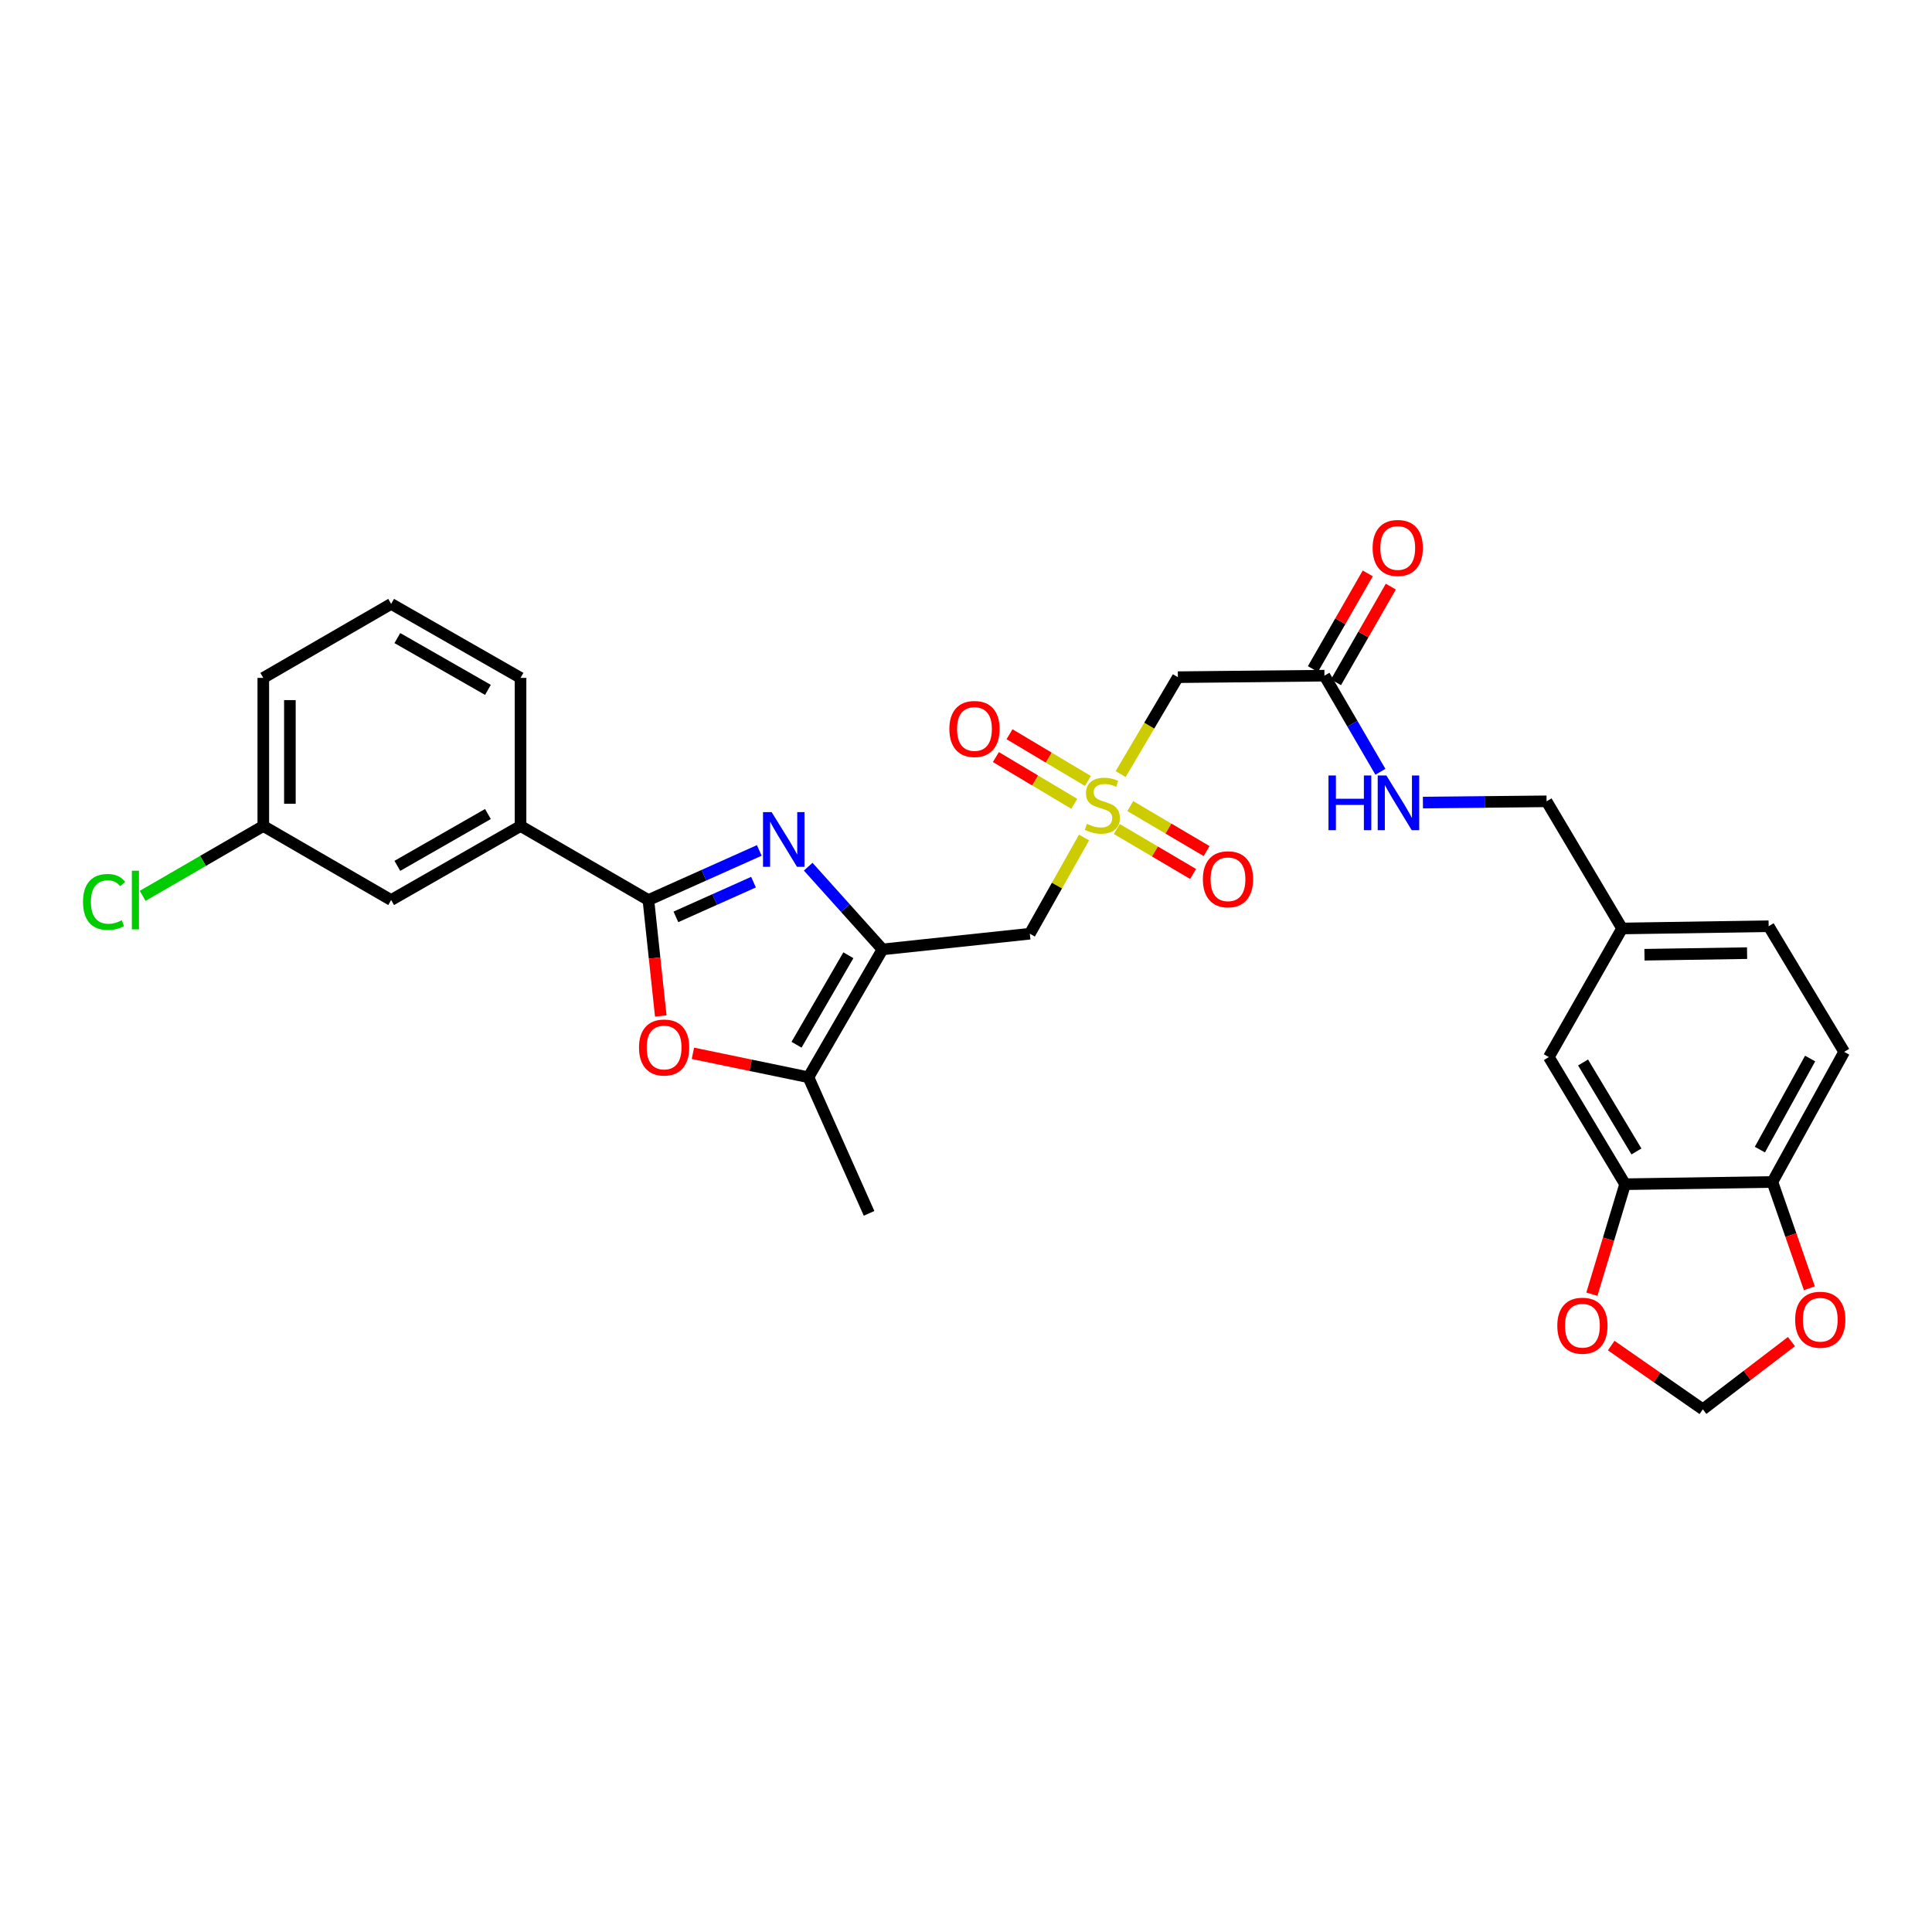 <?xml version='1.0' encoding='iso-8859-1'?>
<svg version='1.1' baseProfile='full'
              xmlns='http://www.w3.org/2000/svg'
                      xmlns:rdkit='http://www.rdkit.org/xml'
                      xmlns:xlink='http://www.w3.org/1999/xlink'
                  xml:space='preserve'
width='1000px' height='1000px' viewBox='0 0 1000 1000'>
<!-- END OF HEADER -->
<rect style='opacity:1.0;fill:#FFFFFF;stroke:none' width='1000' height='1000' x='0' y='0'> </rect>
<path class='bond-0' d='M 456.78,491.41 L 437.551,470.005' style='fill:none;fill-rule:evenodd;stroke:#000000;stroke-width:6px;stroke-linecap:butt;stroke-linejoin:miter;stroke-opacity:1' />
<path class='bond-0' d='M 437.551,470.005 L 418.321,448.601' style='fill:none;fill-rule:evenodd;stroke:#0000FF;stroke-width:6px;stroke-linecap:butt;stroke-linejoin:miter;stroke-opacity:1' />
<path class='bond-4' d='M 456.78,491.41 L 533.034,483.289' style='fill:none;fill-rule:evenodd;stroke:#000000;stroke-width:6px;stroke-linecap:butt;stroke-linejoin:miter;stroke-opacity:1' />
<path class='bond-5' d='M 456.78,491.41 L 418.439,557.585' style='fill:none;fill-rule:evenodd;stroke:#000000;stroke-width:6px;stroke-linecap:butt;stroke-linejoin:miter;stroke-opacity:1' />
<path class='bond-5' d='M 439.119,494.436 L 412.281,540.758' style='fill:none;fill-rule:evenodd;stroke:#000000;stroke-width:6px;stroke-linecap:butt;stroke-linejoin:miter;stroke-opacity:1' />
<path class='bond-2' d='M 393.01,440.181 L 364.31,453.022' style='fill:none;fill-rule:evenodd;stroke:#0000FF;stroke-width:6px;stroke-linecap:butt;stroke-linejoin:miter;stroke-opacity:1' />
<path class='bond-2' d='M 364.31,453.022 L 335.61,465.862' style='fill:none;fill-rule:evenodd;stroke:#000000;stroke-width:6px;stroke-linecap:butt;stroke-linejoin:miter;stroke-opacity:1' />
<path class='bond-2' d='M 390.021,456.597 L 369.931,465.586' style='fill:none;fill-rule:evenodd;stroke:#0000FF;stroke-width:6px;stroke-linecap:butt;stroke-linejoin:miter;stroke-opacity:1' />
<path class='bond-2' d='M 369.931,465.586 L 349.841,474.574' style='fill:none;fill-rule:evenodd;stroke:#000000;stroke-width:6px;stroke-linecap:butt;stroke-linejoin:miter;stroke-opacity:1' />
<path class='bond-1' d='M 561.106,433.492 L 547.07,458.39' style='fill:none;fill-rule:evenodd;stroke:#CCCC00;stroke-width:6px;stroke-linecap:butt;stroke-linejoin:miter;stroke-opacity:1' />
<path class='bond-1' d='M 547.07,458.39 L 533.034,483.289' style='fill:none;fill-rule:evenodd;stroke:#000000;stroke-width:6px;stroke-linecap:butt;stroke-linejoin:miter;stroke-opacity:1' />
<path class='bond-6' d='M 580.045,400.659 L 594.853,375.585' style='fill:none;fill-rule:evenodd;stroke:#CCCC00;stroke-width:6px;stroke-linecap:butt;stroke-linejoin:miter;stroke-opacity:1' />
<path class='bond-6' d='M 594.853,375.585 L 609.662,350.511' style='fill:none;fill-rule:evenodd;stroke:#000000;stroke-width:6px;stroke-linecap:butt;stroke-linejoin:miter;stroke-opacity:1' />
<path class='bond-10' d='M 578.045,429.093 L 597.794,440.732' style='fill:none;fill-rule:evenodd;stroke:#CCCC00;stroke-width:6px;stroke-linecap:butt;stroke-linejoin:miter;stroke-opacity:1' />
<path class='bond-10' d='M 597.794,440.732 L 617.544,452.37' style='fill:none;fill-rule:evenodd;stroke:#FF0000;stroke-width:6px;stroke-linecap:butt;stroke-linejoin:miter;stroke-opacity:1' />
<path class='bond-10' d='M 585.033,417.235 L 604.782,428.873' style='fill:none;fill-rule:evenodd;stroke:#CCCC00;stroke-width:6px;stroke-linecap:butt;stroke-linejoin:miter;stroke-opacity:1' />
<path class='bond-10' d='M 604.782,428.873 L 624.532,440.512' style='fill:none;fill-rule:evenodd;stroke:#FF0000;stroke-width:6px;stroke-linecap:butt;stroke-linejoin:miter;stroke-opacity:1' />
<path class='bond-11' d='M 563.09,404.227 L 542.805,392.131' style='fill:none;fill-rule:evenodd;stroke:#CCCC00;stroke-width:6px;stroke-linecap:butt;stroke-linejoin:miter;stroke-opacity:1' />
<path class='bond-11' d='M 542.805,392.131 L 522.52,380.035' style='fill:none;fill-rule:evenodd;stroke:#FF0000;stroke-width:6px;stroke-linecap:butt;stroke-linejoin:miter;stroke-opacity:1' />
<path class='bond-11' d='M 556.04,416.049 L 535.755,403.953' style='fill:none;fill-rule:evenodd;stroke:#CCCC00;stroke-width:6px;stroke-linecap:butt;stroke-linejoin:miter;stroke-opacity:1' />
<path class='bond-11' d='M 535.755,403.953 L 515.47,391.857' style='fill:none;fill-rule:evenodd;stroke:#FF0000;stroke-width:6px;stroke-linecap:butt;stroke-linejoin:miter;stroke-opacity:1' />
<path class='bond-7' d='M 335.61,465.862 L 269.435,427.536' style='fill:none;fill-rule:evenodd;stroke:#000000;stroke-width:6px;stroke-linecap:butt;stroke-linejoin:miter;stroke-opacity:1' />
<path class='bond-30' d='M 335.61,465.862 L 338.811,495.866' style='fill:none;fill-rule:evenodd;stroke:#000000;stroke-width:6px;stroke-linecap:butt;stroke-linejoin:miter;stroke-opacity:1' />
<path class='bond-30' d='M 338.811,495.866 L 342.013,525.871' style='fill:none;fill-rule:evenodd;stroke:#FF0000;stroke-width:6px;stroke-linecap:butt;stroke-linejoin:miter;stroke-opacity:1' />
<path class='bond-3' d='M 358.653,545.197 L 388.546,551.391' style='fill:none;fill-rule:evenodd;stroke:#FF0000;stroke-width:6px;stroke-linecap:butt;stroke-linejoin:miter;stroke-opacity:1' />
<path class='bond-3' d='M 388.546,551.391 L 418.439,557.585' style='fill:none;fill-rule:evenodd;stroke:#000000;stroke-width:6px;stroke-linecap:butt;stroke-linejoin:miter;stroke-opacity:1' />
<path class='bond-26' d='M 418.439,557.585 L 449.829,628.034' style='fill:none;fill-rule:evenodd;stroke:#000000;stroke-width:6px;stroke-linecap:butt;stroke-linejoin:miter;stroke-opacity:1' />
<path class='bond-8' d='M 609.662,350.511 L 685.533,349.723' style='fill:none;fill-rule:evenodd;stroke:#000000;stroke-width:6px;stroke-linecap:butt;stroke-linejoin:miter;stroke-opacity:1' />
<path class='bond-18' d='M 269.435,427.536 L 202.457,465.862' style='fill:none;fill-rule:evenodd;stroke:#000000;stroke-width:6px;stroke-linecap:butt;stroke-linejoin:miter;stroke-opacity:1' />
<path class='bond-18' d='M 252.552,421.339 L 205.667,448.167' style='fill:none;fill-rule:evenodd;stroke:#000000;stroke-width:6px;stroke-linecap:butt;stroke-linejoin:miter;stroke-opacity:1' />
<path class='bond-27' d='M 269.435,427.536 L 269.435,350.878' style='fill:none;fill-rule:evenodd;stroke:#000000;stroke-width:6px;stroke-linecap:butt;stroke-linejoin:miter;stroke-opacity:1' />
<path class='bond-16' d='M 685.533,349.723 L 700.013,374.603' style='fill:none;fill-rule:evenodd;stroke:#000000;stroke-width:6px;stroke-linecap:butt;stroke-linejoin:miter;stroke-opacity:1' />
<path class='bond-16' d='M 700.013,374.603 L 714.493,399.482' style='fill:none;fill-rule:evenodd;stroke:#0000FF;stroke-width:6px;stroke-linecap:butt;stroke-linejoin:miter;stroke-opacity:1' />
<path class='bond-19' d='M 691.503,353.146 L 705.694,328.392' style='fill:none;fill-rule:evenodd;stroke:#000000;stroke-width:6px;stroke-linecap:butt;stroke-linejoin:miter;stroke-opacity:1' />
<path class='bond-19' d='M 705.694,328.392 L 719.884,303.638' style='fill:none;fill-rule:evenodd;stroke:#FF0000;stroke-width:6px;stroke-linecap:butt;stroke-linejoin:miter;stroke-opacity:1' />
<path class='bond-19' d='M 679.562,346.3 L 693.753,321.546' style='fill:none;fill-rule:evenodd;stroke:#000000;stroke-width:6px;stroke-linecap:butt;stroke-linejoin:miter;stroke-opacity:1' />
<path class='bond-19' d='M 693.753,321.546 L 707.943,296.792' style='fill:none;fill-rule:evenodd;stroke:#FF0000;stroke-width:6px;stroke-linecap:butt;stroke-linejoin:miter;stroke-opacity:1' />
<path class='bond-9' d='M 841.144,612.947 L 801.672,547.147' style='fill:none;fill-rule:evenodd;stroke:#000000;stroke-width:6px;stroke-linecap:butt;stroke-linejoin:miter;stroke-opacity:1' />
<path class='bond-9' d='M 847.027,595.997 L 819.396,549.936' style='fill:none;fill-rule:evenodd;stroke:#000000;stroke-width:6px;stroke-linecap:butt;stroke-linejoin:miter;stroke-opacity:1' />
<path class='bond-13' d='M 841.144,612.947 L 832.552,641.41' style='fill:none;fill-rule:evenodd;stroke:#000000;stroke-width:6px;stroke-linecap:butt;stroke-linejoin:miter;stroke-opacity:1' />
<path class='bond-13' d='M 832.552,641.41 L 823.96,669.873' style='fill:none;fill-rule:evenodd;stroke:#FF0000;stroke-width:6px;stroke-linecap:butt;stroke-linejoin:miter;stroke-opacity:1' />
<path class='bond-32' d='M 841.144,612.947 L 917.39,611.785' style='fill:none;fill-rule:evenodd;stroke:#000000;stroke-width:6px;stroke-linecap:butt;stroke-linejoin:miter;stroke-opacity:1' />
<path class='bond-12' d='M 917.39,611.785 L 954.545,544.44' style='fill:none;fill-rule:evenodd;stroke:#000000;stroke-width:6px;stroke-linecap:butt;stroke-linejoin:miter;stroke-opacity:1' />
<path class='bond-12' d='M 910.912,595.034 L 936.921,547.893' style='fill:none;fill-rule:evenodd;stroke:#000000;stroke-width:6px;stroke-linecap:butt;stroke-linejoin:miter;stroke-opacity:1' />
<path class='bond-14' d='M 917.39,611.785 L 926.959,639.293' style='fill:none;fill-rule:evenodd;stroke:#000000;stroke-width:6px;stroke-linecap:butt;stroke-linejoin:miter;stroke-opacity:1' />
<path class='bond-14' d='M 926.959,639.293 L 936.528,666.802' style='fill:none;fill-rule:evenodd;stroke:#FF0000;stroke-width:6px;stroke-linecap:butt;stroke-linejoin:miter;stroke-opacity:1' />
<path class='bond-15' d='M 833.958,696.467 L 857.674,712.964' style='fill:none;fill-rule:evenodd;stroke:#FF0000;stroke-width:6px;stroke-linecap:butt;stroke-linejoin:miter;stroke-opacity:1' />
<path class='bond-15' d='M 857.674,712.964 L 881.389,729.461' style='fill:none;fill-rule:evenodd;stroke:#000000;stroke-width:6px;stroke-linecap:butt;stroke-linejoin:miter;stroke-opacity:1' />
<path class='bond-33' d='M 927.253,694.405 L 904.321,711.933' style='fill:none;fill-rule:evenodd;stroke:#FF0000;stroke-width:6px;stroke-linecap:butt;stroke-linejoin:miter;stroke-opacity:1' />
<path class='bond-33' d='M 904.321,711.933 L 881.389,729.461' style='fill:none;fill-rule:evenodd;stroke:#000000;stroke-width:6px;stroke-linecap:butt;stroke-linejoin:miter;stroke-opacity:1' />
<path class='bond-23' d='M 736.499,415.416 L 768.501,415.087' style='fill:none;fill-rule:evenodd;stroke:#0000FF;stroke-width:6px;stroke-linecap:butt;stroke-linejoin:miter;stroke-opacity:1' />
<path class='bond-23' d='M 768.501,415.087 L 800.502,414.759' style='fill:none;fill-rule:evenodd;stroke:#000000;stroke-width:6px;stroke-linecap:butt;stroke-linejoin:miter;stroke-opacity:1' />
<path class='bond-17' d='M 801.672,547.147 L 839.584,480.582' style='fill:none;fill-rule:evenodd;stroke:#000000;stroke-width:6px;stroke-linecap:butt;stroke-linejoin:miter;stroke-opacity:1' />
<path class='bond-22' d='M 202.457,465.862 L 136.282,427.536' style='fill:none;fill-rule:evenodd;stroke:#000000;stroke-width:6px;stroke-linecap:butt;stroke-linejoin:miter;stroke-opacity:1' />
<path class='bond-20' d='M 954.545,544.44 L 915.455,479.404' style='fill:none;fill-rule:evenodd;stroke:#000000;stroke-width:6px;stroke-linecap:butt;stroke-linejoin:miter;stroke-opacity:1' />
<path class='bond-21' d='M 839.584,480.582 L 800.502,414.759' style='fill:none;fill-rule:evenodd;stroke:#000000;stroke-width:6px;stroke-linecap:butt;stroke-linejoin:miter;stroke-opacity:1' />
<path class='bond-24' d='M 839.584,480.582 L 915.455,479.404' style='fill:none;fill-rule:evenodd;stroke:#000000;stroke-width:6px;stroke-linecap:butt;stroke-linejoin:miter;stroke-opacity:1' />
<path class='bond-24' d='M 851.178,494.168 L 904.288,493.343' style='fill:none;fill-rule:evenodd;stroke:#000000;stroke-width:6px;stroke-linecap:butt;stroke-linejoin:miter;stroke-opacity:1' />
<path class='bond-25' d='M 136.282,427.536 L 105.063,445.613' style='fill:none;fill-rule:evenodd;stroke:#000000;stroke-width:6px;stroke-linecap:butt;stroke-linejoin:miter;stroke-opacity:1' />
<path class='bond-25' d='M 105.063,445.613 L 73.844,463.689' style='fill:none;fill-rule:evenodd;stroke:#00CC00;stroke-width:6px;stroke-linecap:butt;stroke-linejoin:miter;stroke-opacity:1' />
<path class='bond-31' d='M 136.282,427.536 L 136.282,350.878' style='fill:none;fill-rule:evenodd;stroke:#000000;stroke-width:6px;stroke-linecap:butt;stroke-linejoin:miter;stroke-opacity:1' />
<path class='bond-31' d='M 150.046,416.038 L 150.046,362.377' style='fill:none;fill-rule:evenodd;stroke:#000000;stroke-width:6px;stroke-linecap:butt;stroke-linejoin:miter;stroke-opacity:1' />
<path class='bond-28' d='M 269.435,350.878 L 202.457,312.575' style='fill:none;fill-rule:evenodd;stroke:#000000;stroke-width:6px;stroke-linecap:butt;stroke-linejoin:miter;stroke-opacity:1' />
<path class='bond-28' d='M 252.555,357.081 L 205.671,330.269' style='fill:none;fill-rule:evenodd;stroke:#000000;stroke-width:6px;stroke-linecap:butt;stroke-linejoin:miter;stroke-opacity:1' />
<path class='bond-29' d='M 202.457,312.575 L 136.282,350.878' style='fill:none;fill-rule:evenodd;stroke:#000000;stroke-width:6px;stroke-linecap:butt;stroke-linejoin:miter;stroke-opacity:1' />
<path  class='atom-1' d='M 399.409 420.358
L 408.689 435.358
Q 409.609 436.838, 411.089 439.518
Q 412.569 442.198, 412.649 442.358
L 412.649 420.358
L 416.409 420.358
L 416.409 448.678
L 412.529 448.678
L 402.569 432.278
Q 401.409 430.358, 400.169 428.158
Q 398.969 425.958, 398.609 425.278
L 398.609 448.678
L 394.929 448.678
L 394.929 420.358
L 399.409 420.358
' fill='#0000FF'/>
<path  class='atom-2' d='M 562.571 426.421
Q 562.891 426.541, 564.211 427.101
Q 565.531 427.661, 566.971 428.021
Q 568.451 428.341, 569.891 428.341
Q 572.571 428.341, 574.131 427.061
Q 575.691 425.741, 575.691 423.461
Q 575.691 421.901, 574.891 420.941
Q 574.131 419.981, 572.931 419.461
Q 571.731 418.941, 569.731 418.341
Q 567.211 417.581, 565.691 416.861
Q 564.211 416.141, 563.131 414.621
Q 562.091 413.101, 562.091 410.541
Q 562.091 406.981, 564.491 404.781
Q 566.931 402.581, 571.731 402.581
Q 575.011 402.581, 578.731 404.141
L 577.811 407.221
Q 574.411 405.821, 571.851 405.821
Q 569.091 405.821, 567.571 406.981
Q 566.051 408.101, 566.091 410.061
Q 566.091 411.581, 566.851 412.501
Q 567.651 413.421, 568.771 413.941
Q 569.931 414.461, 571.851 415.061
Q 574.411 415.861, 575.931 416.661
Q 577.451 417.461, 578.531 419.101
Q 579.651 420.701, 579.651 423.461
Q 579.651 427.381, 577.011 429.501
Q 574.411 431.581, 570.051 431.581
Q 567.531 431.581, 565.611 431.021
Q 563.731 430.501, 561.491 429.581
L 562.571 426.421
' fill='#CCCC00'/>
<path  class='atom-4' d='M 330.746 542.188
Q 330.746 535.388, 334.106 531.588
Q 337.466 527.788, 343.746 527.788
Q 350.026 527.788, 353.386 531.588
Q 356.746 535.388, 356.746 542.188
Q 356.746 549.068, 353.346 552.988
Q 349.946 556.868, 343.746 556.868
Q 337.506 556.868, 334.106 552.988
Q 330.746 549.108, 330.746 542.188
M 343.746 553.668
Q 348.066 553.668, 350.386 550.788
Q 352.746 547.868, 352.746 542.188
Q 352.746 536.628, 350.386 533.828
Q 348.066 530.988, 343.746 530.988
Q 339.426 530.988, 337.066 533.788
Q 334.746 536.588, 334.746 542.188
Q 334.746 547.908, 337.066 550.788
Q 339.426 553.668, 343.746 553.668
' fill='#FF0000'/>
<path  class='atom-11' d='M 622.607 455.106
Q 622.607 448.306, 625.967 444.506
Q 629.327 440.706, 635.607 440.706
Q 641.887 440.706, 645.247 444.506
Q 648.607 448.306, 648.607 455.106
Q 648.607 461.986, 645.207 465.906
Q 641.807 469.786, 635.607 469.786
Q 629.367 469.786, 625.967 465.906
Q 622.607 462.026, 622.607 455.106
M 635.607 466.586
Q 639.927 466.586, 642.247 463.706
Q 644.607 460.786, 644.607 455.106
Q 644.607 449.546, 642.247 446.746
Q 639.927 443.906, 635.607 443.906
Q 631.287 443.906, 628.927 446.706
Q 626.607 449.506, 626.607 455.106
Q 626.607 460.826, 628.927 463.706
Q 631.287 466.586, 635.607 466.586
' fill='#FF0000'/>
<path  class='atom-12' d='M 491.389 377.316
Q 491.389 370.516, 494.749 366.716
Q 498.109 362.916, 504.389 362.916
Q 510.669 362.916, 514.029 366.716
Q 517.389 370.516, 517.389 377.316
Q 517.389 384.196, 513.989 388.116
Q 510.589 391.996, 504.389 391.996
Q 498.149 391.996, 494.749 388.116
Q 491.389 384.236, 491.389 377.316
M 504.389 388.796
Q 508.709 388.796, 511.029 385.916
Q 513.389 382.996, 513.389 377.316
Q 513.389 371.756, 511.029 368.956
Q 508.709 366.116, 504.389 366.116
Q 500.069 366.116, 497.709 368.916
Q 495.389 371.716, 495.389 377.316
Q 495.389 383.036, 497.709 385.916
Q 500.069 388.796, 504.389 388.796
' fill='#FF0000'/>
<path  class='atom-14' d='M 806.06 686.184
Q 806.06 679.384, 809.42 675.584
Q 812.78 671.784, 819.06 671.784
Q 825.34 671.784, 828.7 675.584
Q 832.06 679.384, 832.06 686.184
Q 832.06 693.064, 828.66 696.984
Q 825.26 700.864, 819.06 700.864
Q 812.82 700.864, 809.42 696.984
Q 806.06 693.104, 806.06 686.184
M 819.06 697.664
Q 823.38 697.664, 825.7 694.784
Q 828.06 691.864, 828.06 686.184
Q 828.06 680.624, 825.7 677.824
Q 823.38 674.984, 819.06 674.984
Q 814.74 674.984, 812.38 677.784
Q 810.06 680.584, 810.06 686.184
Q 810.06 691.904, 812.38 694.784
Q 814.74 697.664, 819.06 697.664
' fill='#FF0000'/>
<path  class='atom-15' d='M 929.165 683.087
Q 929.165 676.287, 932.525 672.487
Q 935.885 668.687, 942.165 668.687
Q 948.445 668.687, 951.805 672.487
Q 955.165 676.287, 955.165 683.087
Q 955.165 689.967, 951.765 693.887
Q 948.365 697.767, 942.165 697.767
Q 935.925 697.767, 932.525 693.887
Q 929.165 690.007, 929.165 683.087
M 942.165 694.567
Q 946.485 694.567, 948.805 691.687
Q 951.165 688.767, 951.165 683.087
Q 951.165 677.527, 948.805 674.727
Q 946.485 671.887, 942.165 671.887
Q 937.845 671.887, 935.485 674.687
Q 933.165 677.487, 933.165 683.087
Q 933.165 688.807, 935.485 691.687
Q 937.845 694.567, 942.165 694.567
' fill='#FF0000'/>
<path  class='atom-17' d='M 687.623 401.386
L 691.463 401.386
L 691.463 413.426
L 705.943 413.426
L 705.943 401.386
L 709.783 401.386
L 709.783 429.706
L 705.943 429.706
L 705.943 416.626
L 691.463 416.626
L 691.463 429.706
L 687.623 429.706
L 687.623 401.386
' fill='#0000FF'/>
<path  class='atom-17' d='M 717.583 401.386
L 726.863 416.386
Q 727.783 417.866, 729.263 420.546
Q 730.743 423.226, 730.823 423.386
L 730.823 401.386
L 734.583 401.386
L 734.583 429.706
L 730.703 429.706
L 720.743 413.306
Q 719.583 411.386, 718.343 409.186
Q 717.143 406.986, 716.783 406.306
L 716.783 429.706
L 713.103 429.706
L 713.103 401.386
L 717.583 401.386
' fill='#0000FF'/>
<path  class='atom-20' d='M 710.468 283.628
Q 710.468 276.828, 713.828 273.028
Q 717.188 269.228, 723.468 269.228
Q 729.748 269.228, 733.108 273.028
Q 736.468 276.828, 736.468 283.628
Q 736.468 290.508, 733.068 294.428
Q 729.668 298.308, 723.468 298.308
Q 717.228 298.308, 713.828 294.428
Q 710.468 290.548, 710.468 283.628
M 723.468 295.108
Q 727.788 295.108, 730.108 292.228
Q 732.468 289.308, 732.468 283.628
Q 732.468 278.068, 730.108 275.268
Q 727.788 272.428, 723.468 272.428
Q 719.148 272.428, 716.788 275.228
Q 714.468 278.028, 714.468 283.628
Q 714.468 289.348, 716.788 292.228
Q 719.148 295.108, 723.468 295.108
' fill='#FF0000'/>
<path  class='atom-26' d='M 42.971 466.842
Q 42.971 459.802, 46.251 456.122
Q 49.571 452.402, 55.851 452.402
Q 61.691 452.402, 64.811 456.522
L 62.171 458.682
Q 59.891 455.682, 55.851 455.682
Q 51.571 455.682, 49.291 458.562
Q 47.051 461.402, 47.051 466.842
Q 47.051 472.442, 49.371 475.322
Q 51.731 478.202, 56.291 478.202
Q 59.411 478.202, 63.051 476.322
L 64.171 479.322
Q 62.691 480.282, 60.451 480.842
Q 58.211 481.402, 55.731 481.402
Q 49.571 481.402, 46.251 477.642
Q 42.971 473.882, 42.971 466.842
' fill='#00CC00'/>
<path  class='atom-26' d='M 68.251 450.682
L 71.931 450.682
L 71.931 481.042
L 68.251 481.042
L 68.251 450.682
' fill='#00CC00'/>
</svg>
